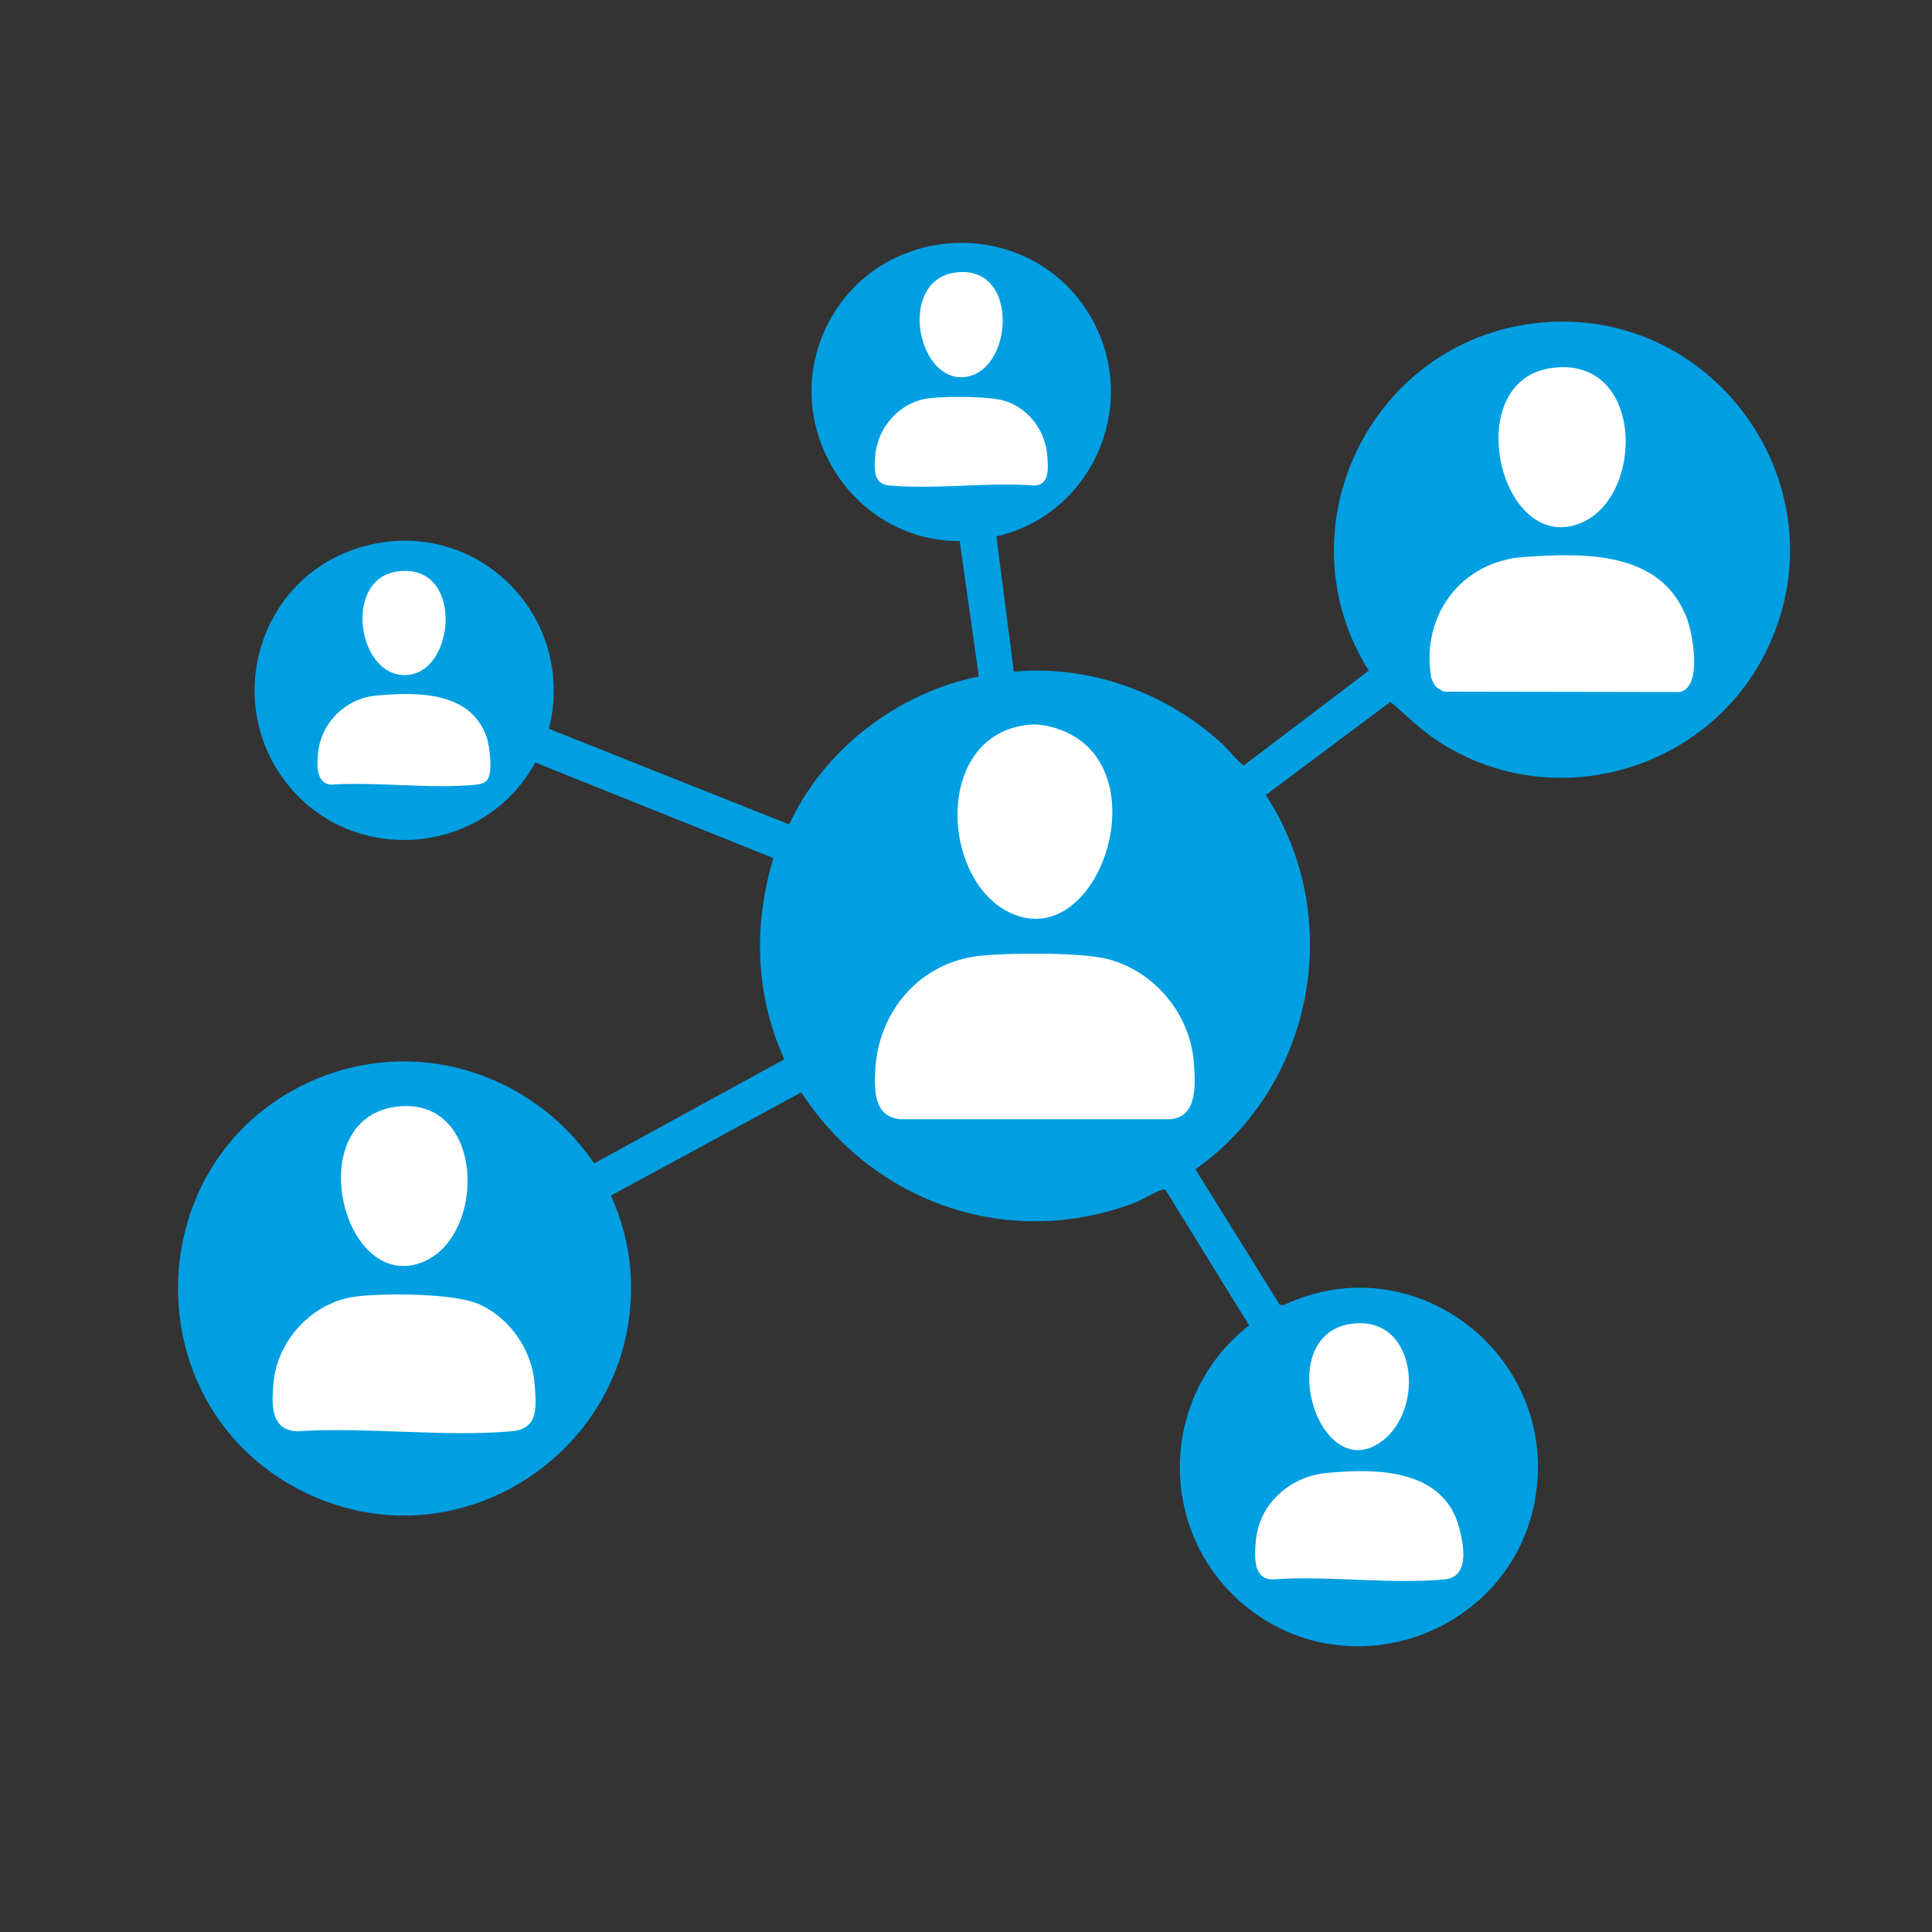 <?xml version="1.0" encoding="UTF-8"?>
<svg id="Layer_1" data-name="Layer 1" xmlns="http://www.w3.org/2000/svg" viewBox="0 0 1920 1920">
  <rect x="0" y="0" width="1920" height="1920" fill="#333333" stroke="none"/>
  <defs>
    <style>
      .cls-1 {
        fill: #009fe2;
      }

      .cls-2 {
        fill: #fff;
      }
    </style>
  </defs>
  <path class="cls-1" d="M990.21,533.08l17.32,134.44c75.13-7.23,152.39,21.09,207.33,71.97,7.41,6.86,13.47,15.61,21.11,21.25l124.29-94.25c-88.31-140.69,1.2-326.3,165.72-345.34,175.73-20.34,306.27,160.88,231.41,321.61-57.92,124.36-216.07,169.4-330.72,92.21-16.3-10.98-29.93-24.85-44.89-37.45l-123.84,92.6c79.45,121.12,48.02,288.76-69.98,371.9l83.82,134.61,3.61.48c133.74-63.27,279.81,55.51,248.83,199.62-26.62,123.86-175.17,180.65-278.24,105.72-96.16-69.91-98.06-212.34-4.63-285.31l-82.64-133.89c-1.33-1.61-2.29-1.25-4.02-.81-6.31,1.6-19.23,9.86-26.92,12.79-124.61,47.55-259.73.55-331.48-109.66l-189.13,102.59c9.89,22.01,16.78,46.23,18.98,70.41,16.15,178.03-170.83,305.17-330.2,221.01-163.18-86.17-157.45-325.61,9.99-403.58,102.74-47.84,221.56-12.08,284.59,80.11l189.01-103.43c-8.04-17.34-14.05-35.73-18.1-54.42-10.59-48.99-7.08-97.54,7.08-145.51l-236.55-95c-53.06,97.09-191.52,104.05-253.66,11.54-53.22-79.23-19.13-189.01,70.1-222.07,115.41-42.77,226.3,59.38,197.17,177.1l238.68,95c34.72-74.83,107.59-130.68,188.48-147.07l-18.99-134.5c-110.18.13-181.93-119.82-130.04-217.84,52.94-100,196.81-105.8,257.29-9.9,54.53,86.46,7.5,200.4-90.78,223.08Z"/>
  <g>
    <path class="cls-2" d="M950.19,270.73c-57.89,7.03-39.79,107.54,7.47,104.07,49.25-3.61,56.87-111.89-7.47-104.07Z"/>
    <path class="cls-2" d="M923.32,395.77c-28.82,3.44-51.38,28.68-53.51,57.26-.95,12.7-2.13,27.98,13.44,29.4,45.75,4.18,97.73-3.33,144.15,0,15.93.21,14.35-17.58,13.43-29.41-1.89-24.4-17.56-46.03-40.77-54.18-15.28-5.37-59.7-5.11-76.74-3.08Z"/>
  </g>
  <g>
    <path class="cls-2" d="M1542.03,365.68c-91.35,12.49-52.35,183.91,26.79,154.97,66.27-24.24,66.26-167.69-26.79-154.97Z"/>
    <path class="cls-2" d="M1427.42,682.8c1.79,1.79,5.13,3.06,7.31,4.56l234.72.39c22.57-5.1,12.92-57.3,7.08-72.87-25.34-67.51-101.01-65.53-161.89-61.37-62.38,4.27-102.61,57.87-92.43,119.46.45,2.7,3.31,7.94,5.21,9.83Z"/>
  </g>
  <g>
    <path class="cls-2" d="M393.13,568.2c-53.19,9.12-36.99,109.09,13.73,102.34,47.23-6.29,53.22-113.82-13.73-102.34Z"/>
    <path class="cls-2" d="M483.25,776.2c7.23-6.62,3.48-34.94.14-44.24-16.2-45.15-69.05-44.41-109.6-40.68-29.97,2.76-54.41,26.33-57.59,56.35-1.18,11.15-2.65,29.88,11.76,32.16,46.32-3.03,98.37,4.34,143.99.17,3.69-.34,8.53-1.23,11.29-3.76Z"/>
  </g>
  <g>
    <path class="cls-2" d="M1023.01,720.18c-95.72,8.96-88.78,156.16-17.62,187.65,82.66,36.57,141.71-126.77,63.11-175.47-12.44-7.71-30.9-13.55-45.49-12.18Z"/>
    <path class="cls-2" d="M975.57,949.67c-60.32,5.61-102.93,54.63-105.78,114.18-.98,20.39-1.09,45.68,24.54,48.4l269.16.02c27.23-2.62,24.42-36.14,22.93-56.32-3.55-48.02-38.9-90.78-85.5-102.81-27.01-6.97-96.18-6.18-125.35-3.47Z"/>
  </g>
  <g>
    <path class="cls-2" d="M393.16,1099.93c-93.9,12.86-53.25,183.65,25.2,154.97,66.23-24.22,64.53-167.25-25.2-154.97Z"/>
    <path class="cls-2" d="M355.21,1288.28c-44.12,4.98-80.11,43.29-83.57,87.33-1.57,19.92-2.92,45.19,22.94,46.8,69.1-4.56,145.52,5.84,213.75,0,27.42-2.35,24.54-24.34,22.96-46.81-2.39-34.02-24.87-66.5-56.2-79.89-24.91-10.64-91.94-10.58-119.88-7.43Z"/>
  </g>
  <g>
    <path class="cls-2" d="M1347.47,1315.1c-85.87,6.07-37.82,165.49,26.41,116.74,41.79-31.72,34.32-121.03-26.41-116.74Z"/>
    <path class="cls-2" d="M1317.37,1463.96c-35.45,3.61-65.91,30.49-69.28,66.82-1.32,14.29-3.48,38.68,16.51,38.83,54.99-4,116.88,5.05,171.05-.02,25.27-2.36,19.08-34.52,14.19-52.29-15.99-58.06-83.17-58.35-132.47-53.33Z"/>
  </g>
</svg>